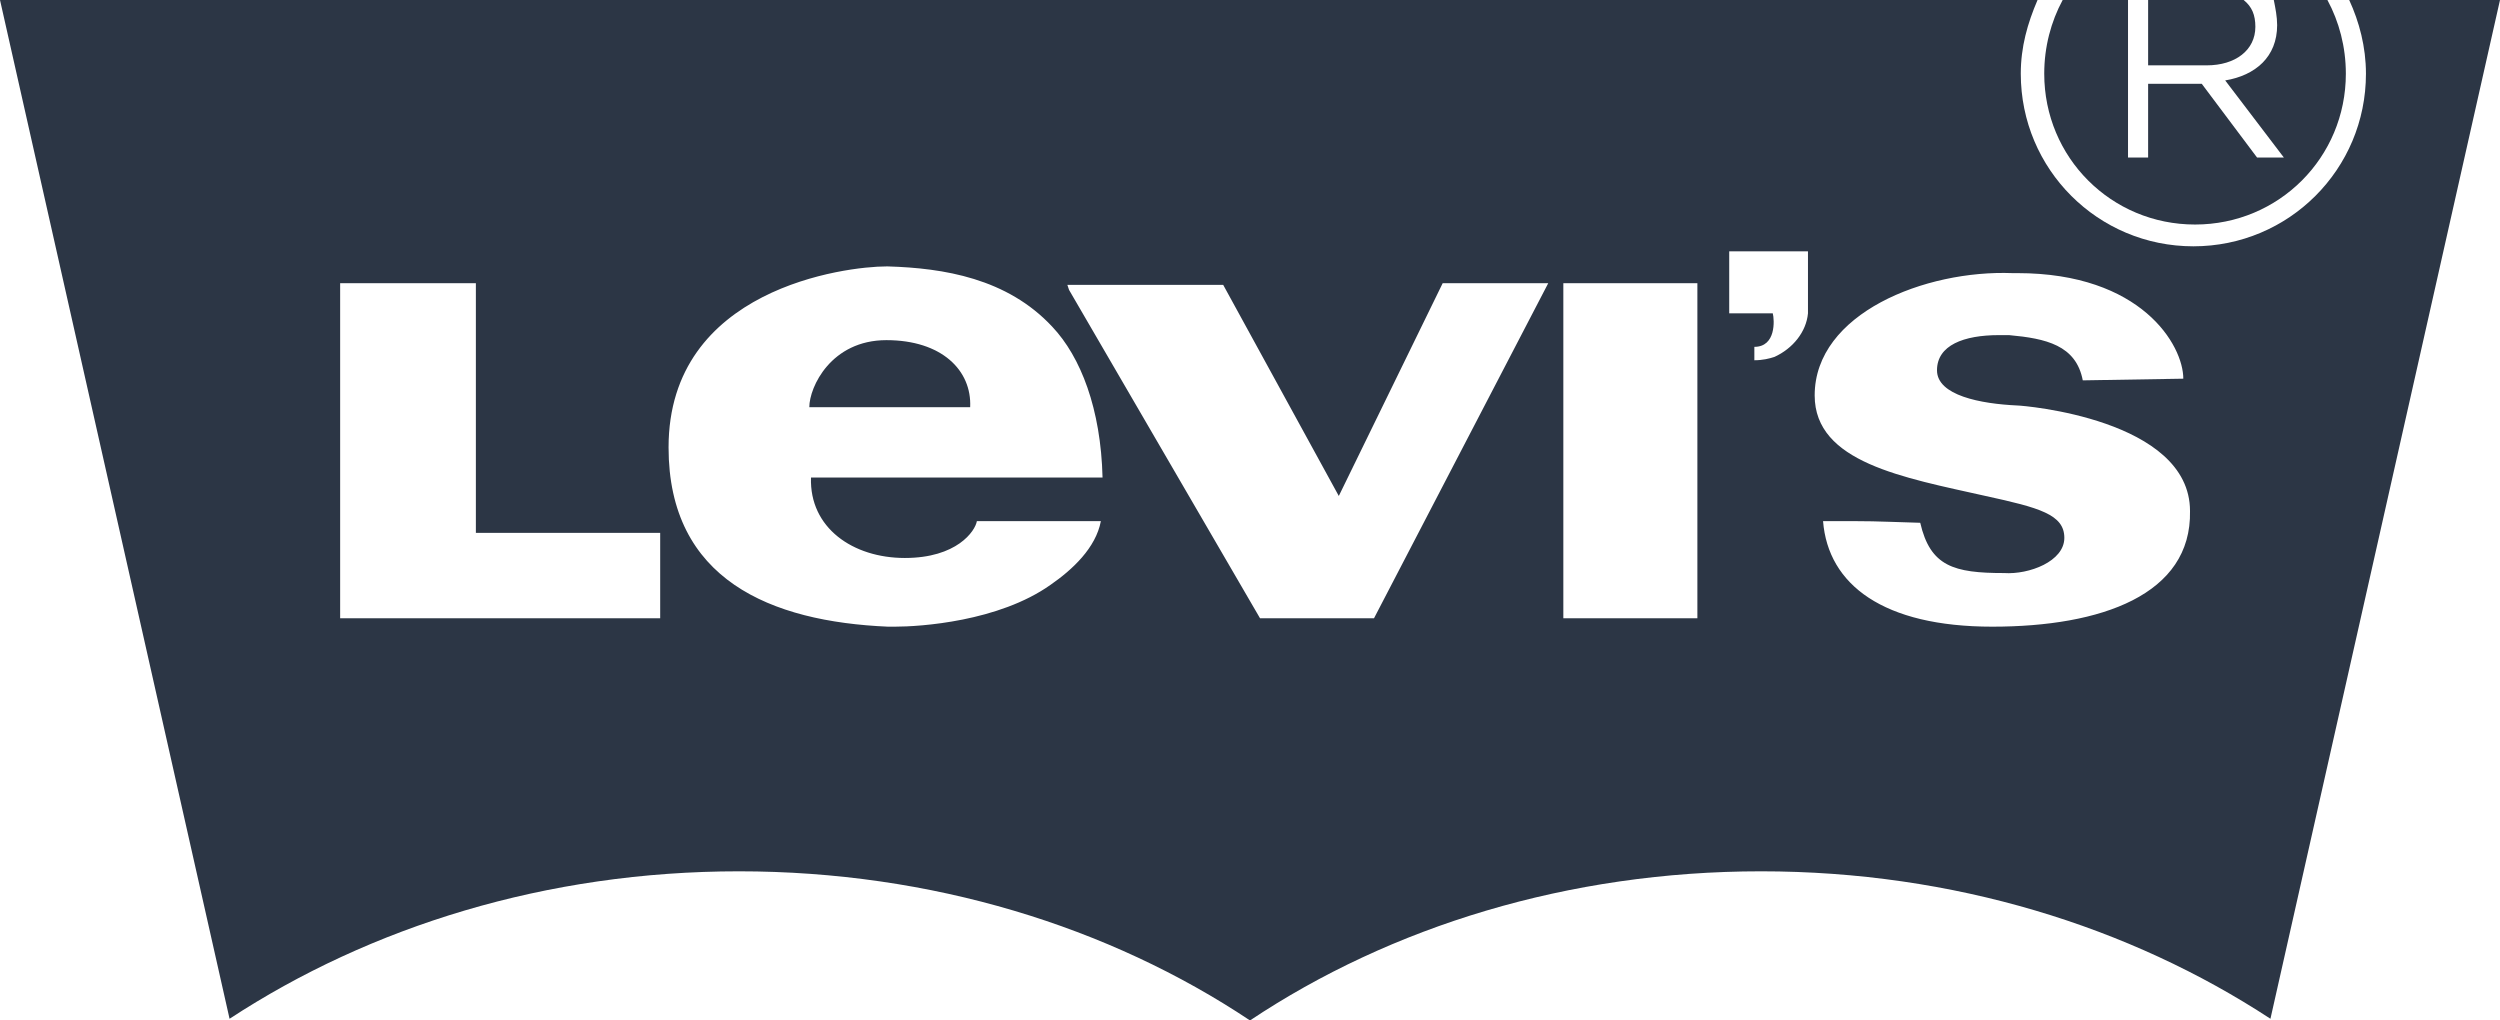<svg id="Layer_1" xmlns="http://www.w3.org/2000/svg" viewBox="-224 270.1 149.2 60.9"><style>.st0{fill:#2c3645;}</style><path class="st0" d="M-171.1 290.4c-3.3 0-4.6 2.8-4.6 4h9.6c.1-2.2-1.7-4-5-4zm75.3-16.4h3.5c1.7 0 2.9-.9 2.9-2.3 0-.7-.2-1.2-.7-1.6h-5.7v3.9z"/><path class="st0" d="M-83.8 270.1c.6 1.3 1 2.8 1 4.4 0 5.7-4.6 10.3-10.3 10.3-5.7 0-10.3-4.6-10.3-10.3 0-1.6.4-3 1-4.4H-224l13.7 60.8c8.4-5.5 18.9-8.8 30.4-8.8s22.1 3.3 30.5 8.9c8.4-5.6 19-8.9 30.5-8.9s22 3.3 30.4 8.8l13.7-60.8h-9zM-184.6 307h-19.1v-20h8.1v14.9h11v5.1zm14.6-3.6c3.1 0 4.2-1.6 4.3-2.2h7.4c-.3 1.6-1.7 2.9-3 3.8-3.1 2.2-7.8 2.5-9.3 2.5h-.4c-7-.3-13.1-2.8-13.1-10.7 0-9.5 10.6-10.8 13-10.8h.1c3.3.1 7.1.7 9.8 3.6 1.7 1.8 2.9 4.9 3 9h-17.4c-.1 3 2.5 4.8 5.6 4.8zm28 3.6h-6.8l-11.4-19.6-.1-.3h9.3l6.9 12.6 6.2-12.7h6.3l-10.4 20zm19.3 0h-8v-20h8v20zm6.6-18.2c-.1 1.1-.9 2.1-2 2.6-.3.1-.7.2-1.2.2v-.8c1.3 0 1.2-1.6 1.1-2h-2.6v-3.7h4.7v3.7zm11 18.7c-6.5 0-9.8-2.5-10.1-6.3 3.4 0 2.5 0 5.8.1.6 2.6 2 3 5 3 1.5.1 3.6-.7 3.6-2.1 0-1.4-1.5-1.8-4.7-2.5-4.9-1.1-10.2-2-10.2-6 0-4.9 6.6-7.5 11.8-7.3h.3c7.4 0 9.9 4.3 9.9 6.3l-6 .1c-.4-2.1-2.2-2.5-4.4-2.7h-.6c-2.1 0-3.7.6-3.7 2.1s2.6 2 4.8 2.1c.3 0 10.3.8 10.3 6.3.1 5-5.3 6.9-11.8 6.9z"/><path class="st0" d="M-85.1 270.1h-3.2c.1.5.2 1 .2 1.5 0 1.9-1.3 3-3.1 3.3l3.5 4.6h-1.6l-3.3-4.4h-3.2v4.4H-97v-9.4h-3.9c-.7 1.3-1.1 2.8-1.1 4.4 0 5 4 9 9 9s9-4 9-9c0-1.6-.4-3.1-1.1-4.4z"/></svg>